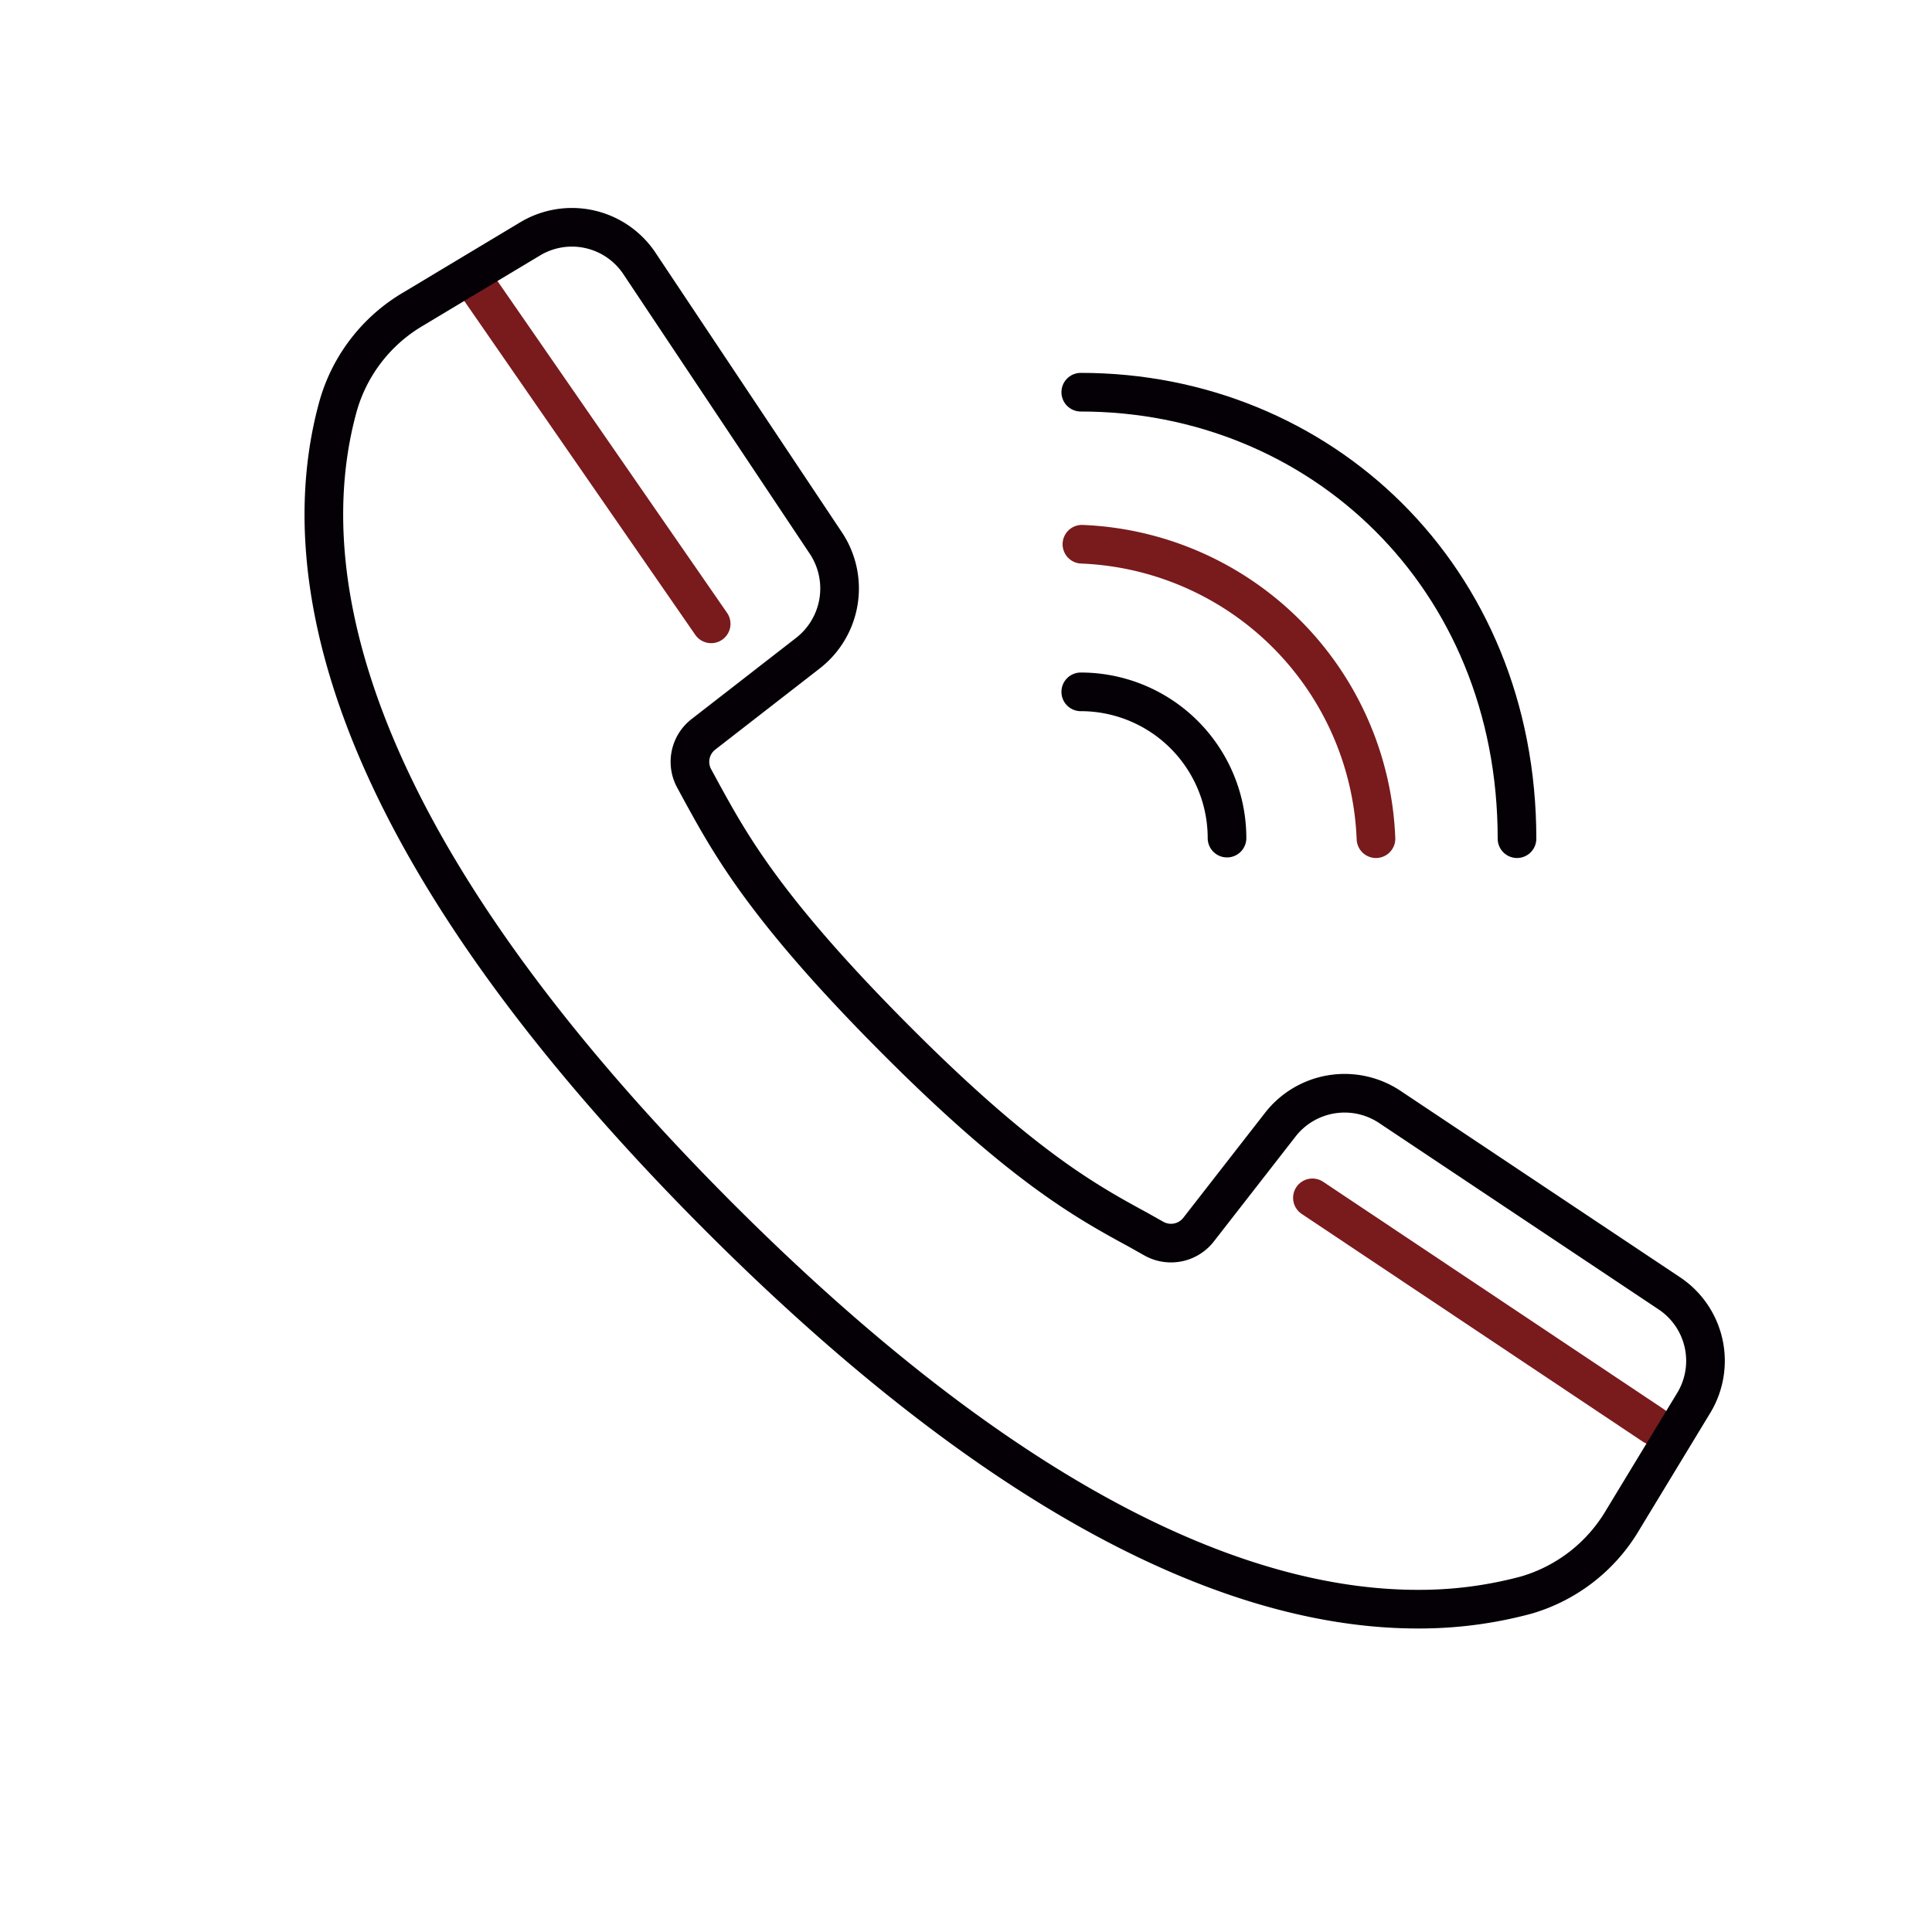 <svg id="Capa_1" data-name="Capa 1" xmlns="http://www.w3.org/2000/svg" viewBox="0 0 100 100"><defs><style>.cls-1,.cls-2,.cls-3{fill:none;}.cls-1{stroke:#791a1d;}.cls-1,.cls-3{stroke-linecap:round;stroke-miterlimit:10;stroke-width:2px;}.cls-3{stroke:#040006;}</style></defs><title>Telefonos</title><line class="cls-1" x1="24.73" y1="14.83" x2="36.81" y2="32.29"/><line class="cls-1" x1="67.93" y1="62" x2="85.59" y2="73.79"/><rect class="cls-2" width="100" height="100"/><path class="cls-3" d="M86.4,66.94,71.93,57.29a4.22,4.22,0,0,0-5.66.92l-4.22,5.42a1.81,1.81,0,0,1-2.31.49l-.8-.45c-2.66-1.45-6-3.25-12.64-9.92s-8.47-10-9.92-12.63l-.44-.81A1.8,1.8,0,0,1,36.42,38l5.42-4.21a4.24,4.24,0,0,0,.92-5.66L33.1,13.64a4.2,4.2,0,0,0-5.67-1.27L21.38,16a8.52,8.52,0,0,0-3.89,5.06C15.31,29,17,42.71,37.14,62.91,53.2,79,65.16,83.29,73.38,83.29A21.28,21.28,0,0,0,79,82.56,8.58,8.58,0,0,0,84,78.66l3.64-6A4.2,4.2,0,0,0,86.4,66.94Z"/><path class="cls-3" d="M55.94,35.81a7.57,7.57,0,0,1,7.57,7.57"/><path class="cls-1" d="M56,28.17A15.87,15.87,0,0,1,71.22,43.41"/><path class="cls-3" d="M55.94,20.3c12.36,0,22.58,9.51,22.58,23.11"/></svg>